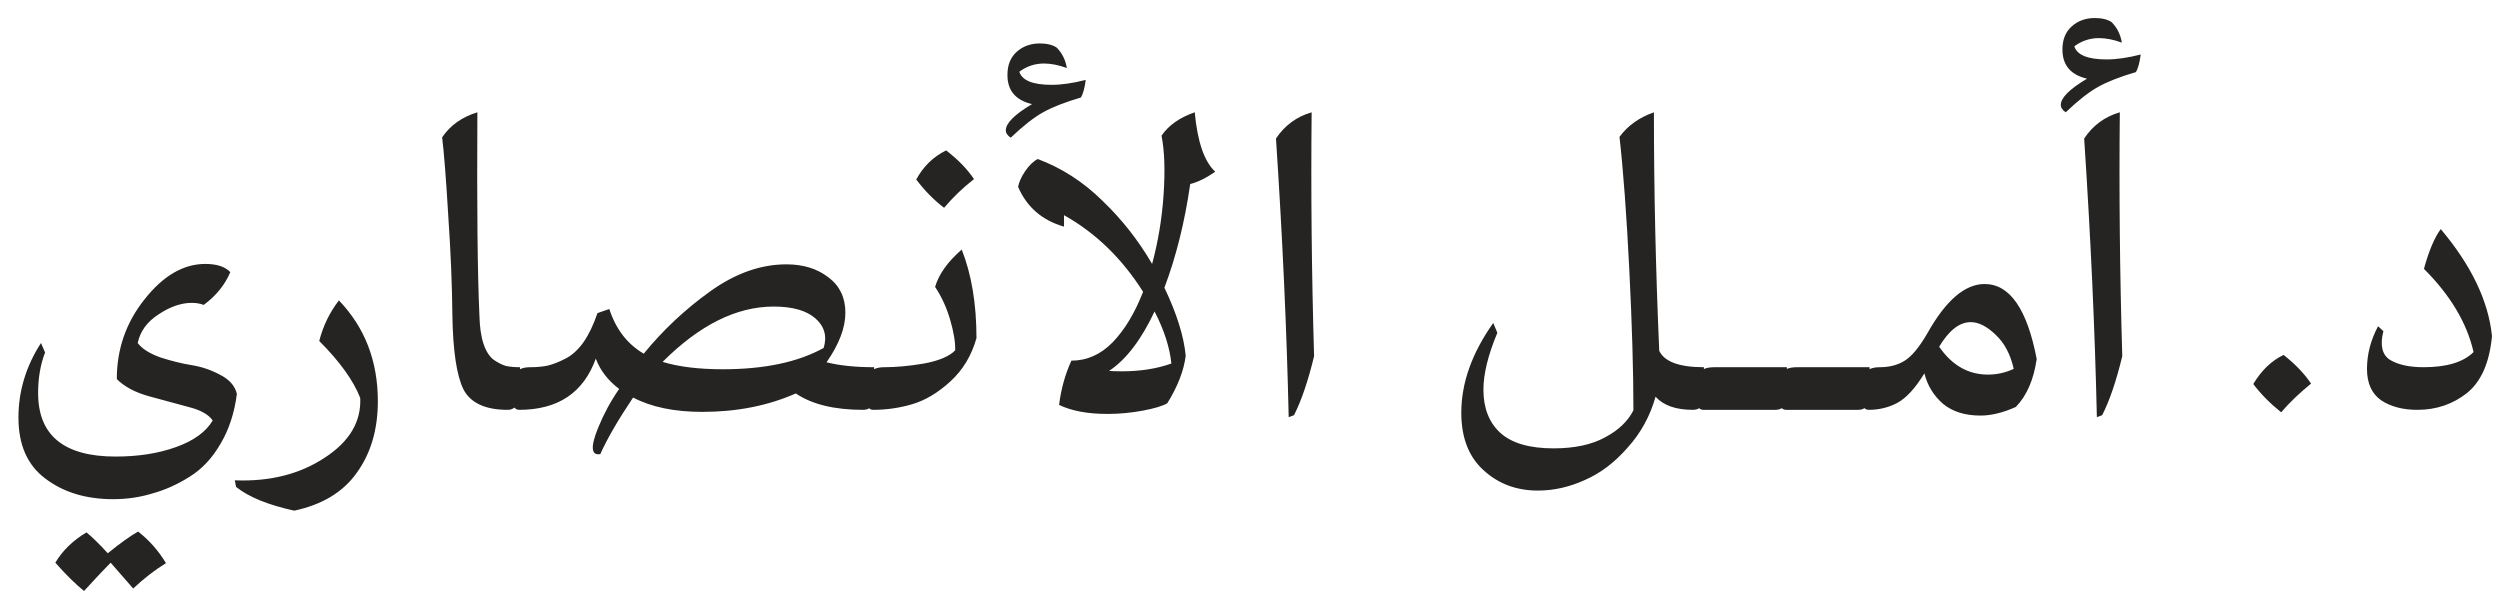 <?xml version="1.0" encoding="UTF-8"?> <svg xmlns="http://www.w3.org/2000/svg" width="122" height="29" viewBox="0 0 122 29" fill="none"><path d="M6.72 16.74C6.933 17.02 7.3 17.253 7.82 17.44C8.353 17.613 8.867 17.74 9.36 17.82C9.853 17.9 10.32 18.06 10.76 18.3C11.2 18.527 11.467 18.833 11.56 19.22C11.44 20.153 11.173 20.967 10.76 21.66C10.36 22.353 9.86 22.887 9.26 23.26C8.673 23.633 8.067 23.907 7.44 24.08C6.827 24.267 6.187 24.36 5.52 24.36C4.2 24.36 3.1 24.027 2.22 23.36C1.34 22.707 0.9 21.713 0.9 20.38C0.9 19.087 1.267 17.873 2 16.74L2.2 17.2C1.973 17.787 1.86 18.447 1.86 19.18C1.86 21.247 3.12 22.28 5.64 22.28C6.747 22.28 7.727 22.127 8.58 21.82C9.447 21.513 10.047 21.08 10.38 20.52C10.18 20.227 9.787 20.007 9.2 19.86C8.613 19.7 7.973 19.527 7.28 19.34C6.6 19.153 6.073 18.873 5.7 18.5C5.7 17.033 6.153 15.733 7.06 14.6C7.967 13.453 8.953 12.88 10.02 12.88C10.58 12.88 10.987 13.013 11.24 13.28C10.973 13.907 10.54 14.44 9.94 14.88C9.767 14.813 9.573 14.78 9.36 14.78C8.84 14.78 8.3 14.967 7.74 15.34C7.18 15.7 6.84 16.167 6.72 16.74ZM6.74 25.94C7.273 26.353 7.727 26.867 8.1 27.48C7.54 27.827 7.007 28.24 6.5 28.72C5.847 27.973 5.48 27.553 5.4 27.46C5.12 27.74 4.687 28.2 4.1 28.84C3.687 28.507 3.22 28.047 2.7 27.46C3.047 26.873 3.553 26.38 4.22 25.98C4.513 26.22 4.86 26.56 5.26 27C5.847 26.52 6.34 26.167 6.74 25.94ZM14.359 24.92C13.079 24.64 12.133 24.253 11.519 23.76L11.459 23.44C13.166 23.507 14.626 23.14 15.839 22.34C17.053 21.553 17.633 20.58 17.579 19.42C17.246 18.567 16.579 17.64 15.579 16.64C15.766 15.907 16.086 15.247 16.539 14.66C17.806 15.98 18.439 17.62 18.439 19.58C18.439 20.953 18.099 22.113 17.419 23.06C16.753 24.007 15.733 24.627 14.359 24.92ZM24.776 20C23.683 20 22.963 19.667 22.616 19C22.283 18.32 22.103 17.113 22.076 15.38C22.063 13.927 21.996 12.313 21.876 10.54C21.77 8.753 21.67 7.473 21.576 6.7C21.976 6.113 22.55 5.707 23.296 5.48C23.27 10.067 23.303 13.373 23.396 15.4C23.41 15.96 23.476 16.42 23.596 16.78C23.716 17.14 23.883 17.4 24.096 17.56C24.31 17.707 24.51 17.807 24.696 17.86C24.883 17.9 25.11 17.92 25.376 17.92C25.376 18.72 25.343 19.267 25.276 19.56C25.21 19.853 25.043 20 24.776 20ZM40.335 17.68C40.975 17.84 41.748 17.92 42.655 17.92C42.655 18.867 42.628 19.453 42.575 19.68C42.522 19.893 42.368 20 42.115 20C40.715 20 39.622 19.733 38.835 19.2C37.475 19.8 35.955 20.1 34.275 20.1C32.915 20.1 31.788 19.867 30.895 19.4C30.162 20.493 29.628 21.413 29.295 22.16C28.842 22.24 28.808 21.807 29.195 20.86C29.475 20.18 29.815 19.553 30.215 18.98C29.668 18.567 29.288 18.073 29.075 17.5C28.475 19.167 27.228 20 25.335 20C25.095 20 24.975 19.773 24.975 19.32C24.975 18.813 25.035 18.453 25.155 18.24C25.262 18.027 25.502 17.92 25.875 17.92C26.195 17.92 26.482 17.893 26.735 17.84C27.002 17.773 27.288 17.66 27.595 17.5C27.915 17.34 28.208 17.073 28.475 16.7C28.742 16.313 28.968 15.84 29.155 15.28L29.735 15.08C30.055 16.067 30.615 16.793 31.415 17.26C32.348 16.113 33.428 15.1 34.655 14.22C35.882 13.34 37.122 12.9 38.375 12.9C39.202 12.9 39.888 13.113 40.435 13.54C40.982 13.953 41.255 14.527 41.255 15.26C41.255 15.993 40.948 16.8 40.335 17.68ZM32.335 17.66C33.122 17.9 34.102 18.02 35.275 18.02C37.302 18.02 38.942 17.673 40.195 16.98C40.368 16.407 40.235 15.927 39.795 15.54C39.355 15.153 38.675 14.96 37.755 14.96C35.942 14.96 34.135 15.86 32.335 17.66ZM46.072 10.14C45.579 9.767 45.126 9.307 44.712 8.76C45.059 8.12 45.546 7.647 46.172 7.34C46.746 7.78 47.199 8.247 47.532 8.74C46.999 9.153 46.512 9.62 46.072 10.14ZM42.612 20C42.372 20 42.252 19.767 42.252 19.3C42.252 18.807 42.312 18.453 42.432 18.24C42.539 18.027 42.779 17.92 43.152 17.92C43.739 17.92 44.386 17.86 45.092 17.74C45.812 17.607 46.319 17.393 46.612 17.1C46.626 16.713 46.546 16.22 46.372 15.62C46.199 15.02 45.952 14.48 45.632 14C45.819 13.373 46.252 12.767 46.932 12.18C47.412 13.393 47.652 14.833 47.652 16.5C47.412 17.353 46.986 18.06 46.372 18.62C45.772 19.167 45.159 19.533 44.532 19.72C43.906 19.907 43.266 20 42.612 20ZM52.983 3.9C52.93 4.313 52.85 4.6 52.743 4.76C51.97 4.987 51.356 5.227 50.903 5.48C50.45 5.733 49.923 6.147 49.323 6.72C49.163 6.613 49.083 6.493 49.083 6.36C49.083 6.013 49.51 5.587 50.363 5.08C49.563 4.893 49.163 4.42 49.163 3.66C49.163 3.18 49.31 2.807 49.603 2.54C49.91 2.26 50.29 2.12 50.743 2.12C51.09 2.12 51.363 2.187 51.563 2.32C51.83 2.587 51.996 2.92 52.063 3.32C51.663 3.173 51.29 3.1 50.943 3.1C50.503 3.1 50.103 3.233 49.743 3.5C49.876 3.927 50.403 4.14 51.323 4.14C51.803 4.14 52.356 4.06 52.983 3.9ZM58.083 8.98C57.816 10.833 57.396 12.52 56.823 14.04C57.423 15.293 57.77 16.4 57.863 17.36C57.77 18.093 57.47 18.867 56.963 19.68C56.736 19.813 56.336 19.933 55.763 20.04C55.19 20.147 54.616 20.2 54.043 20.2C53.083 20.2 52.296 20.053 51.683 19.76C51.776 19 51.976 18.28 52.283 17.6C53.043 17.6 53.716 17.3 54.303 16.7C54.89 16.087 55.383 15.267 55.783 14.24C54.756 12.613 53.47 11.367 51.923 10.5V11.06C50.856 10.753 50.11 10.107 49.683 9.12C49.723 8.893 49.836 8.64 50.023 8.36C50.223 8.067 50.43 7.867 50.643 7.76C51.816 8.2 52.87 8.88 53.803 9.8C54.75 10.707 55.556 11.733 56.223 12.88C56.516 11.8 56.703 10.673 56.783 9.5C56.863 8.327 56.83 7.367 56.683 6.62C57.03 6.113 57.57 5.733 58.303 5.48C58.436 6.92 58.77 7.887 59.303 8.38C58.863 8.687 58.456 8.887 58.083 8.98ZM57.163 17.74C57.083 16.953 56.81 16.107 56.343 15.2C55.69 16.587 54.95 17.553 54.123 18.1C54.256 18.113 54.463 18.12 54.743 18.12C55.65 18.12 56.456 17.993 57.163 17.74ZM62.888 20.36C62.794 16.133 62.588 11.6 62.268 6.76C62.694 6.12 63.275 5.693 64.008 5.48C63.968 9.373 64.008 13.34 64.128 17.38C63.834 18.593 63.508 19.553 63.148 20.26L62.888 20.36ZM80.971 17.12C81.225 17.653 81.951 17.92 83.151 17.92C83.151 18.867 83.125 19.453 83.071 19.68C83.018 19.893 82.865 20 82.611 20C81.785 20 81.178 19.787 80.791 19.36C80.525 20.307 80.071 21.133 79.431 21.84C78.805 22.56 78.111 23.087 77.351 23.42C76.591 23.767 75.825 23.94 75.051 23.94C73.998 23.94 73.111 23.607 72.391 22.94C71.671 22.287 71.311 21.353 71.311 20.14C71.311 18.687 71.831 17.227 72.871 15.76L73.071 16.24C72.618 17.32 72.391 18.247 72.391 19.02C72.391 19.913 72.665 20.613 73.211 21.12C73.771 21.627 74.638 21.88 75.811 21.88C76.838 21.88 77.678 21.7 78.331 21.34C78.985 20.993 79.445 20.553 79.711 20.02C79.711 18.14 79.645 15.86 79.511 13.18C79.378 10.5 79.218 8.333 79.031 6.68C79.431 6.133 79.991 5.733 80.711 5.48C80.711 9.28 80.798 13.16 80.971 17.12ZM83.12 20C82.88 20 82.76 19.773 82.76 19.32C82.76 18.773 82.814 18.407 82.92 18.22C83.027 18.02 83.273 17.92 83.66 17.92H87.2C87.2 18.867 87.167 19.453 87.1 19.68C87.047 19.893 86.894 20 86.64 20H83.12ZM87.155 20C86.915 20 86.795 19.773 86.795 19.32C86.795 18.773 86.849 18.407 86.955 18.22C87.062 18.02 87.309 17.92 87.695 17.92H91.235C91.235 18.867 91.202 19.453 91.135 19.68C91.082 19.893 90.929 20 90.675 20H87.155ZM96.85 13.86C98.077 13.86 98.924 15.08 99.391 17.52C99.244 18.533 98.904 19.313 98.371 19.86C97.744 20.14 97.171 20.28 96.65 20.28C95.891 20.28 95.277 20.087 94.811 19.7C94.357 19.3 94.057 18.807 93.91 18.22C93.471 18.94 93.031 19.42 92.591 19.66C92.164 19.887 91.697 20 91.191 20C90.951 20 90.831 19.773 90.831 19.32C90.831 18.813 90.891 18.453 91.01 18.24C91.117 18.027 91.357 17.92 91.731 17.92C92.21 17.92 92.617 17.813 92.951 17.6C93.297 17.387 93.671 16.933 94.07 16.24C94.964 14.653 95.891 13.86 96.85 13.86ZM97.01 18.28C97.451 18.28 97.871 18.187 98.27 18C98.111 17.293 97.817 16.74 97.391 16.34C96.964 15.927 96.557 15.72 96.171 15.72C95.624 15.72 95.111 16.12 94.63 16.92C95.257 17.827 96.05 18.28 97.01 18.28ZM102.807 2.9C103.287 2.9 103.84 2.82 104.467 2.66C104.413 3.073 104.333 3.36 104.227 3.52C103.453 3.747 102.84 3.987 102.387 4.24C101.933 4.493 101.407 4.907 100.807 5.48C100.647 5.373 100.567 5.253 100.567 5.12C100.567 4.773 100.993 4.347 101.847 3.84C101.047 3.653 100.647 3.18 100.647 2.42C100.647 1.94 100.793 1.567 101.087 1.3C101.393 1.02 101.773 0.88 102.227 0.88C102.573 0.88 102.847 0.947 103.047 1.08C103.313 1.347 103.48 1.68 103.547 2.08C103.147 1.933 102.773 1.86 102.427 1.86C101.987 1.86 101.587 1.993 101.227 2.26C101.36 2.687 101.887 2.9 102.807 2.9ZM103.447 5.48C103.407 9.373 103.447 13.34 103.567 17.38C103.273 18.593 102.947 19.553 102.587 20.26L102.327 20.36C102.233 16.133 102.027 11.6 101.707 6.76C102.133 6.12 102.713 5.693 103.447 5.48ZM111.32 20.12C110.773 19.68 110.32 19.22 109.96 18.74C110.36 18.073 110.853 17.6 111.44 17.32C112.013 17.773 112.46 18.24 112.78 18.72C112.206 19.187 111.72 19.653 111.32 20.12ZM117.969 20C117.263 20 116.676 19.847 116.209 19.54C115.743 19.22 115.509 18.707 115.509 18C115.509 17.293 115.689 16.6 116.049 15.92L116.309 16.16C116.136 16.84 116.243 17.307 116.629 17.56C117.029 17.8 117.576 17.92 118.269 17.92C119.403 17.92 120.216 17.673 120.709 17.18C120.389 15.767 119.583 14.413 118.289 13.12C118.529 12.24 118.803 11.593 119.109 11.18C120.603 12.953 121.436 14.693 121.609 16.4C121.489 17.693 121.083 18.62 120.389 19.18C119.696 19.727 118.889 20 117.969 20Z" fill="#252422"></path></svg> 